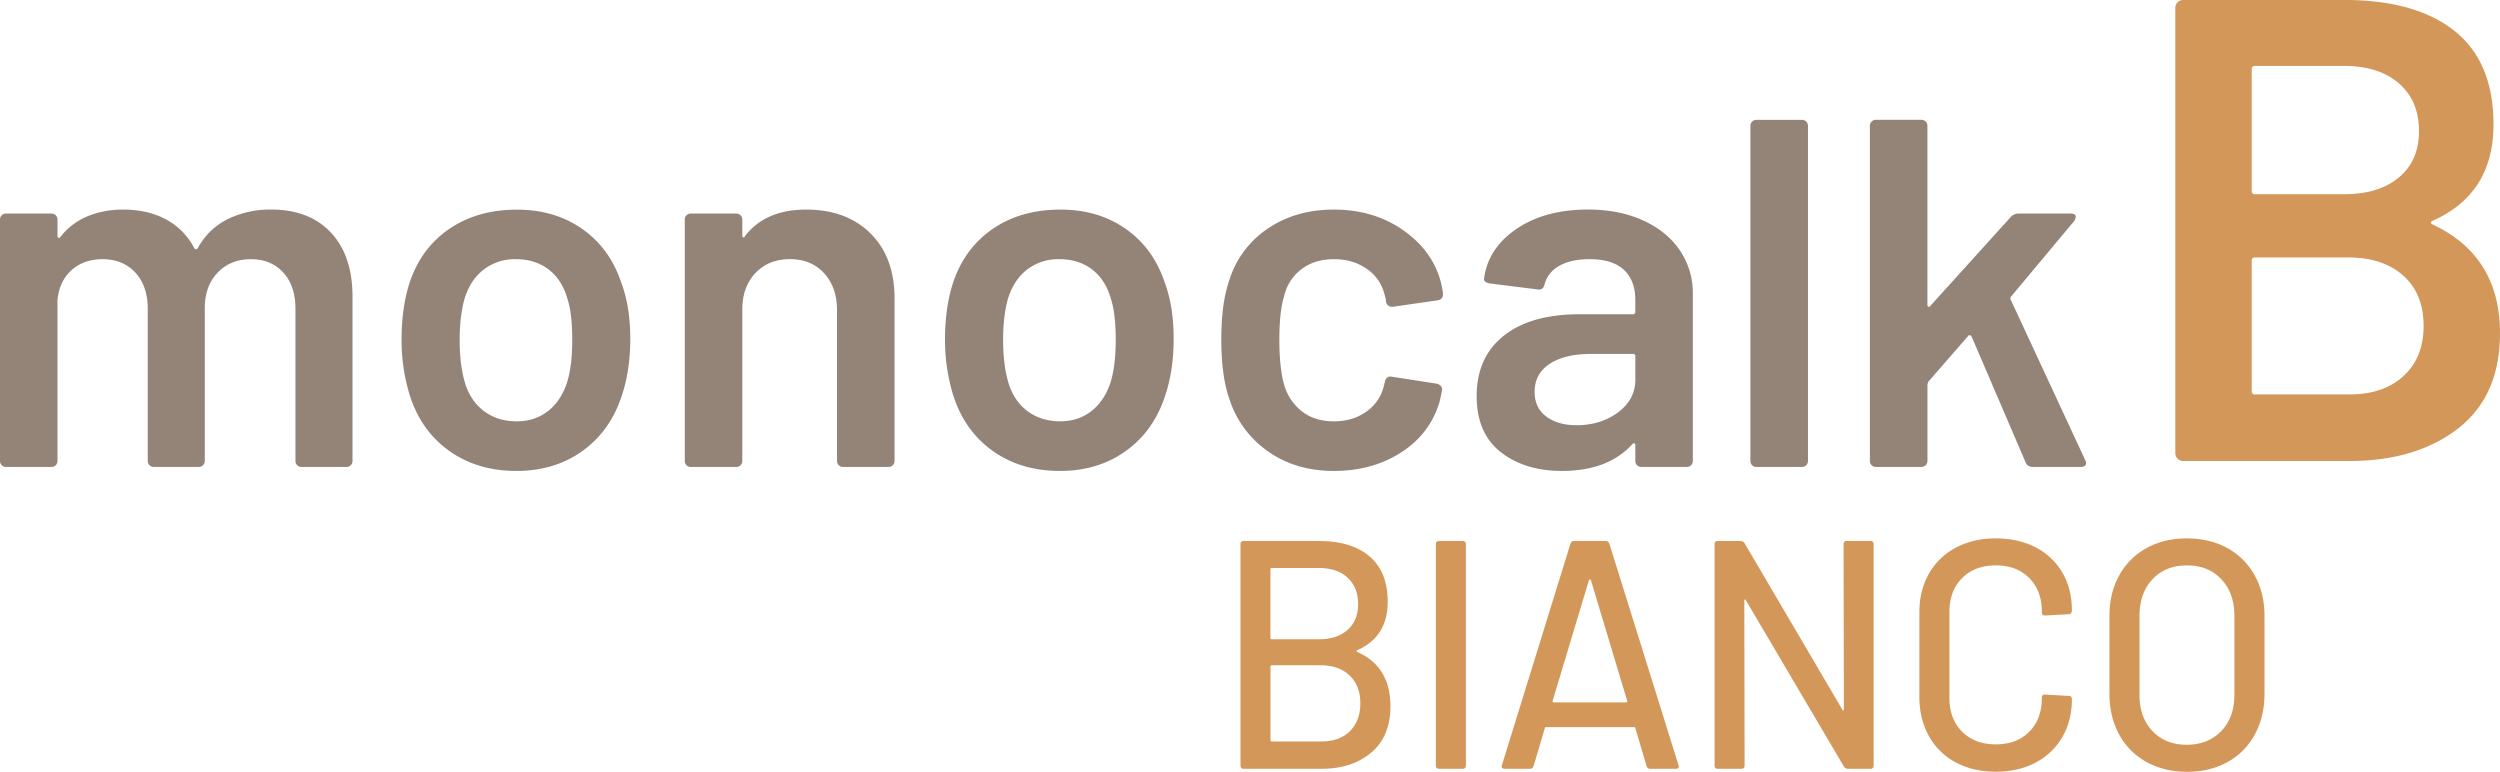 <svg xmlns="http://www.w3.org/2000/svg" viewBox="0 0 1773.01 547.3"><path d="M1725.37,159.27Q1773,181.68,1773,236.33q0,44.39-29.66,67.49t-77.3,23.12h-117.7a5.57,5.57,0,0,1-5.6-5.6V5.61a5.43,5.43,0,0,1,1.63-4,5.43,5.43,0,0,1,4-1.63h114q50.9,0,78.46,22t27.56,66.32q0,49.05-43,68.19C1723.5,157.4,1723.5,158.33,1725.37,159.27ZM1596.93,49v86.41a2.05,2.05,0,0,0,2.33,2.33h63.06q24.75,0,39-11.91T1715.56,93q0-21.48-14.24-33.87t-39-12.37h-63.06A2.06,2.06,0,0,0,1596.93,49Zm107.65,217.65q14.25-13.06,14.25-35.5,0-22.87-14.48-35.73t-39.23-12.84h-65.86a2.06,2.06,0,0,0-2.33,2.34v92.47a2.06,2.06,0,0,0,2.33,2.34h66.79Q1690.34,279.77,1704.58,266.69Z" fill="#d39759"/><path d="M962.57,462.37q23.53,10.38,23.54,38.54,0,21.24-13.55,32.77t-35.31,11.54H882c-1.49,0-2.23-.77-2.23-2.31V386a2,2,0,0,1,2.23-2.31h53.52q23.1,0,35.87,11t12.77,32q0,24.91-21.54,34.39Q961.45,461.68,962.57,462.37ZM901,403.75v48.7a.8.8,0,0,0,.89.92h33.54q12.87,0,20.32-6.69t7.44-18.23q0-11.77-7.44-18.7t-20.32-6.92H901.93A.8.8,0,0,0,901,403.75Zm56.31,114.82q7.42-7.28,7.44-19.74t-7.56-19.73q-7.54-7.28-20.65-7.27H901.93a.8.8,0,0,0-.89.92v52.16c0,.62.3.92.89.92h35.32Q949.91,525.83,957.35,518.57Z" fill="#d39759"/><path d="M1018.31,542.91V386c0-1.53.74-2.31,2.22-2.31h16.88c1.48,0,2.22.78,2.22,2.31V542.91q0,2.31-2.22,2.31h-16.88Q1018.31,545.22,1018.31,542.91Z" fill="#d39759"/><path d="M1167.78,543.37l-8-27a.87.87,0,0,0-.89-.69h-62.41a.86.86,0,0,0-.88.69l-8,27a2.58,2.58,0,0,1-2.66,1.85h-18c-1.64,0-2.23-.84-1.78-2.54l48.64-157.16a2.59,2.59,0,0,1,2.66-1.85h22.21a2.61,2.61,0,0,1,2.67,1.85l49.08,157.16.22.93c0,1.07-.66,1.61-2,1.61h-18.21A2.58,2.58,0,0,1,1167.78,543.37Zm-66.52-45.58a1,1,0,0,0,.78.35h51.08a1,1,0,0,0,.78-.35.66.66,0,0,0,.11-.8l-25.77-85.62a.71.71,0,0,0-1.33,0L1101.15,497A.65.65,0,0,0,1101.26,497.79Z" fill="#d39759"/><path d="M1309.69,383.67h16.88c1.48,0,2.22.78,2.22,2.31V542.91q0,2.31-2.22,2.31h-16.21a3.21,3.21,0,0,1-2.67-1.61l-69.51-117.93c-.15-.47-.37-.66-.67-.58s-.44.35-.44.81l.22,117q0,2.31-2.22,2.31h-16.88q-2.22,0-2.22-2.31V386c0-1.53.74-2.31,2.22-2.31h16.43a3.2,3.2,0,0,1,2.67,1.62l69.29,117.93c.15.46.37.66.67.57s.44-.34.44-.8l-.22-117C1307.47,384.45,1308.21,383.67,1309.69,383.67Z" fill="#d39759"/><path d="M1387.09,540.72A46.48,46.48,0,0,1,1368,522q-6.78-12.12-6.78-27.81V434.45q0-15.7,6.78-27.58a46.89,46.89,0,0,1,19.1-18.47q12.33-6.57,28.32-6.57t28.2,6.34a46.37,46.37,0,0,1,19,17.89q6.76,11.54,6.77,26.77v.23a2.57,2.57,0,0,1-.66,1.85,2.12,2.12,0,0,1-1.56.69l-16.88.92q-2.22,0-2.22-2.07v-.7q0-14.76-8.88-23.77t-23.76-9q-14.9,0-23.88,9t-9,23.77v61.39q0,14.78,9,23.77t23.88,9q14.86,0,23.76-9t8.88-23.77v-.46c0-1.39.74-2.08,2.22-2.08l16.88.93a2,2,0,0,1,2.22,2.3q0,15.24-6.77,26.89a46.85,46.85,0,0,1-19,18.12q-12.21,6.45-28.2,6.46T1387.09,540.72Z" fill="#d39759"/><path d="M1522.23,540.37a48.48,48.48,0,0,1-19.32-19.5q-6.89-12.57-6.89-29V437q0-16.38,6.89-28.84a48.77,48.77,0,0,1,19.32-19.39q12.43-6.93,28.65-6.92,16.44,0,28.87,6.92a48.77,48.77,0,0,1,19.32,19.39Q1606,420.59,1606,437v54.93q0,16.39-6.89,29a48.48,48.48,0,0,1-19.32,19.5q-12.43,6.93-28.87,6.93Q1534.67,547.3,1522.23,540.37Zm53.08-21.92q9.33-9.69,9.33-25.62V436.75q0-16.14-9.33-26T1550.88,401q-15.11,0-24.32,9.81t-9.22,26v56.08q0,15.93,9.22,25.62t24.32,9.69Q1566,528.14,1575.31,518.45Z" fill="#d39759"/><path d="M234.74,165Q250,181.35,250,210.54v116.4a4.07,4.07,0,0,1-1.24,3,4,4,0,0,1-3,1.23h-32a4.2,4.2,0,0,1-4.22-4.22V219q0-16.17-8.61-25.67t-23-9.5q-14.41,0-23.56,9.5t-9.14,25.32V326.94a4.2,4.2,0,0,1-4.22,4.22H109a4.2,4.2,0,0,1-4.22-4.22V219q0-16.17-8.8-25.67t-23.21-9.5q-13.37,0-22,7.74t-10,21.1V326.94a4.2,4.2,0,0,1-4.22,4.22H4.22a4,4,0,0,1-3-1.23,4.06,4.06,0,0,1-1.23-3V155.68a4.08,4.08,0,0,1,1.23-3,4.06,4.06,0,0,1,3-1.23H36.57a4.2,4.2,0,0,1,4.22,4.22v11.61a1.39,1.39,0,0,0,.71,1.4c.46.24.93,0,1.4-.7a47,47,0,0,1,19.17-14.6,65.93,65.93,0,0,1,25.49-4.74q17.23,0,30.25,7a48.11,48.11,0,0,1,20,20.4c.71.94,1.53.94,2.47,0a48.12,48.12,0,0,1,21.45-20.75,69,69,0,0,1,30.59-6.68Q219.44,148.65,234.74,165Z" fill="#938477"/><path d="M318.79,319.91q-19.87-14.07-28-39a132.58,132.58,0,0,1-6-40.09q0-22.5,5.63-40.09,8.08-24.6,28.13-38.33t48.18-13.71q26.71,0,46.24,13.71t27.61,38Q447,217.22,447,240.43q0,22.15-6,40.09-8.1,25-27.78,39.21T366.44,334Q338.65,334,318.79,319.91Zm70-28.49q9.32-7.38,13.54-20.75,3.51-11.6,3.51-29.54,0-19-3.51-29.54-3.88-13.35-13.37-20.57t-23.21-7.21a36.18,36.18,0,0,0-22.5,7.21q-9.5,7.22-13.72,20.57Q326,223.91,326,241.13t3.51,29.54q3.87,13.38,13.54,20.75t23.39,7.39Q379.45,298.81,388.77,291.42Z" fill="#938477"/><path d="M617.35,165.53q17.05,16.88,17.06,46.06V326.94a4.2,4.2,0,0,1-4.22,4.22H597.83a4.2,4.2,0,0,1-4.22-4.22V220q0-16.18-9.14-26.2t-24.26-10q-15.13,0-24.45,9.85t-9.31,26V326.94a4.07,4.07,0,0,1-1.24,3,4,4,0,0,1-3,1.23H489.87a4.2,4.2,0,0,1-4.22-4.22V155.68a4.2,4.2,0,0,1,4.22-4.22h32.36a4.22,4.22,0,0,1,4.22,4.22v11.25a1.41,1.41,0,0,0,.7,1.41c.47.24.82,0,1.05-.7q14.41-19,43.61-19Q600.29,148.65,617.35,165.53Z" fill="#938477"/><path d="M704.21,319.91q-19.87-14.07-28-39a132.58,132.58,0,0,1-6-40.09q0-22.5,5.63-40.09Q684,176.09,704,162.36t48.18-13.71q26.73,0,46.25,13.71t27.6,38q6.33,16.88,6.33,40.09,0,22.15-6,40.09-8.1,25-27.79,39.21T751.86,334Q724.08,334,704.21,319.91Zm70-28.49q9.31-7.38,13.54-20.75,3.51-11.6,3.52-29.54,0-19-3.52-29.54-3.87-13.35-13.36-20.57t-23.21-7.21A36.19,36.19,0,0,0,728.65,191q-9.49,7.22-13.71,20.57-3.53,12.32-3.52,29.54t3.52,29.54q3.85,13.38,13.54,20.75t23.38,7.39Q764.87,298.81,774.19,291.42Z" fill="#938477"/><path d="M899.21,320.08a72,72,0,0,1-27.43-37.45q-5.62-15.83-5.63-42.2,0-25.32,5.63-41.49A68.23,68.23,0,0,1,899,162.19q19.88-13.55,47-13.54,27.43,0,47.83,13.71t27.08,34.47a64.76,64.76,0,0,1,2.46,11.25v.7q0,3.53-3.87,4.22l-31.65,4.57h-.7q-3.17,0-4.22-3.51a9.38,9.38,0,0,0-.35-2.82c-.48-1.87-.94-3.51-1.41-4.92a30.39,30.39,0,0,0-12.66-16.18q-9.5-6.33-22.51-6.33-13.37,0-22.68,6.86a33,33,0,0,0-12.48,18.82q-3.52,11.25-3.52,31.29,0,19.35,3.16,31.3a36.93,36.93,0,0,0,12.66,19.52q9.15,7.22,22.86,7.21,13.37,0,23-6.86a30.85,30.85,0,0,0,12.48-18.46,4,4,0,0,0,.35-1.76,1.44,1.44,0,0,0,.35-1.06c.71-2.81,2.34-4,4.93-3.51l31.65,4.92a5.88,5.88,0,0,1,3,1.58,3.66,3.66,0,0,1,.88,3.34q-1.06,5.64-1.76,8.09-6.69,22.52-27.08,35.7T946,334Q918.91,334,899.21,320.08Z" fill="#938477"/><path d="M1165.42,156.38q16.88,7.74,26,21.28a53.7,53.7,0,0,1,9.15,30.77V326.94a4.1,4.1,0,0,1-1.23,3,4.05,4.05,0,0,1-3,1.23H1164a4.2,4.2,0,0,1-4.22-4.22V315.69c0-.7-.23-1.11-.7-1.23a1.46,1.46,0,0,0-1.41.53q-17.23,19-49.93,19-26.38,0-43.43-13.37t-17.06-39.74q0-27.42,19.16-42.72t54-15.3H1158a1.55,1.55,0,0,0,1.76-1.76v-8.44q0-13.71-8.09-21.28t-24.26-7.56q-13.37,0-21.63,4.75t-10.37,13.19c-.71,2.81-2.35,4-4.93,3.51L1056.4,201a7.55,7.55,0,0,1-3-1.23,2,2,0,0,1-.88-2.28q2.82-21.45,23-35.17t50.81-13.71Q1148.54,148.65,1165.42,156.38Zm-17.94,136.1q12.32-9.15,12.31-23.21V252.74A1.55,1.55,0,0,0,1158,251h-29.54q-18.63,0-29.36,7t-10.73,20q0,11.26,8.27,17.41t21.27,6.15Q1135.18,301.62,1147.48,292.48Z" fill="#938477"/><path d="M1242.61,329.93a4,4,0,0,1-1.23-3V89.21A4.2,4.2,0,0,1,1245.6,85H1278a4.2,4.2,0,0,1,4.22,4.21V326.94a4.2,4.2,0,0,1-4.22,4.22H1245.6A4,4,0,0,1,1242.61,329.93Z" fill="#938477"/><path d="M1327.36,329.93a4,4,0,0,1-1.23-3V89.21a4,4,0,0,1,1.23-3,4.06,4.06,0,0,1,3-1.23h32.35a4.2,4.2,0,0,1,4.22,4.21v127a1.4,1.4,0,0,0,.7,1.4c.47.24.94,0,1.41-.7l57-63a7.4,7.4,0,0,1,5.28-2.46h37.27c2.34,0,3.52.82,3.52,2.46a6,6,0,0,1-1.06,2.82l-44.66,53.45a2,2,0,0,0-.35,2.46l52.75,113.59a5.36,5.36,0,0,1,.7,2.11c0,1.88-1.29,2.81-3.87,2.81h-34.11a5,5,0,0,1-4.92-3.16l-38.33-89.33a1.72,1.72,0,0,0-1.23-.88,1,1,0,0,0-1.23.53l-28.14,32.35a5.69,5.69,0,0,0-.7,2.47v53.8a4.2,4.2,0,0,1-4.22,4.22h-32.35A4,4,0,0,1,1327.36,329.93Z" fill="#938477"/></svg>